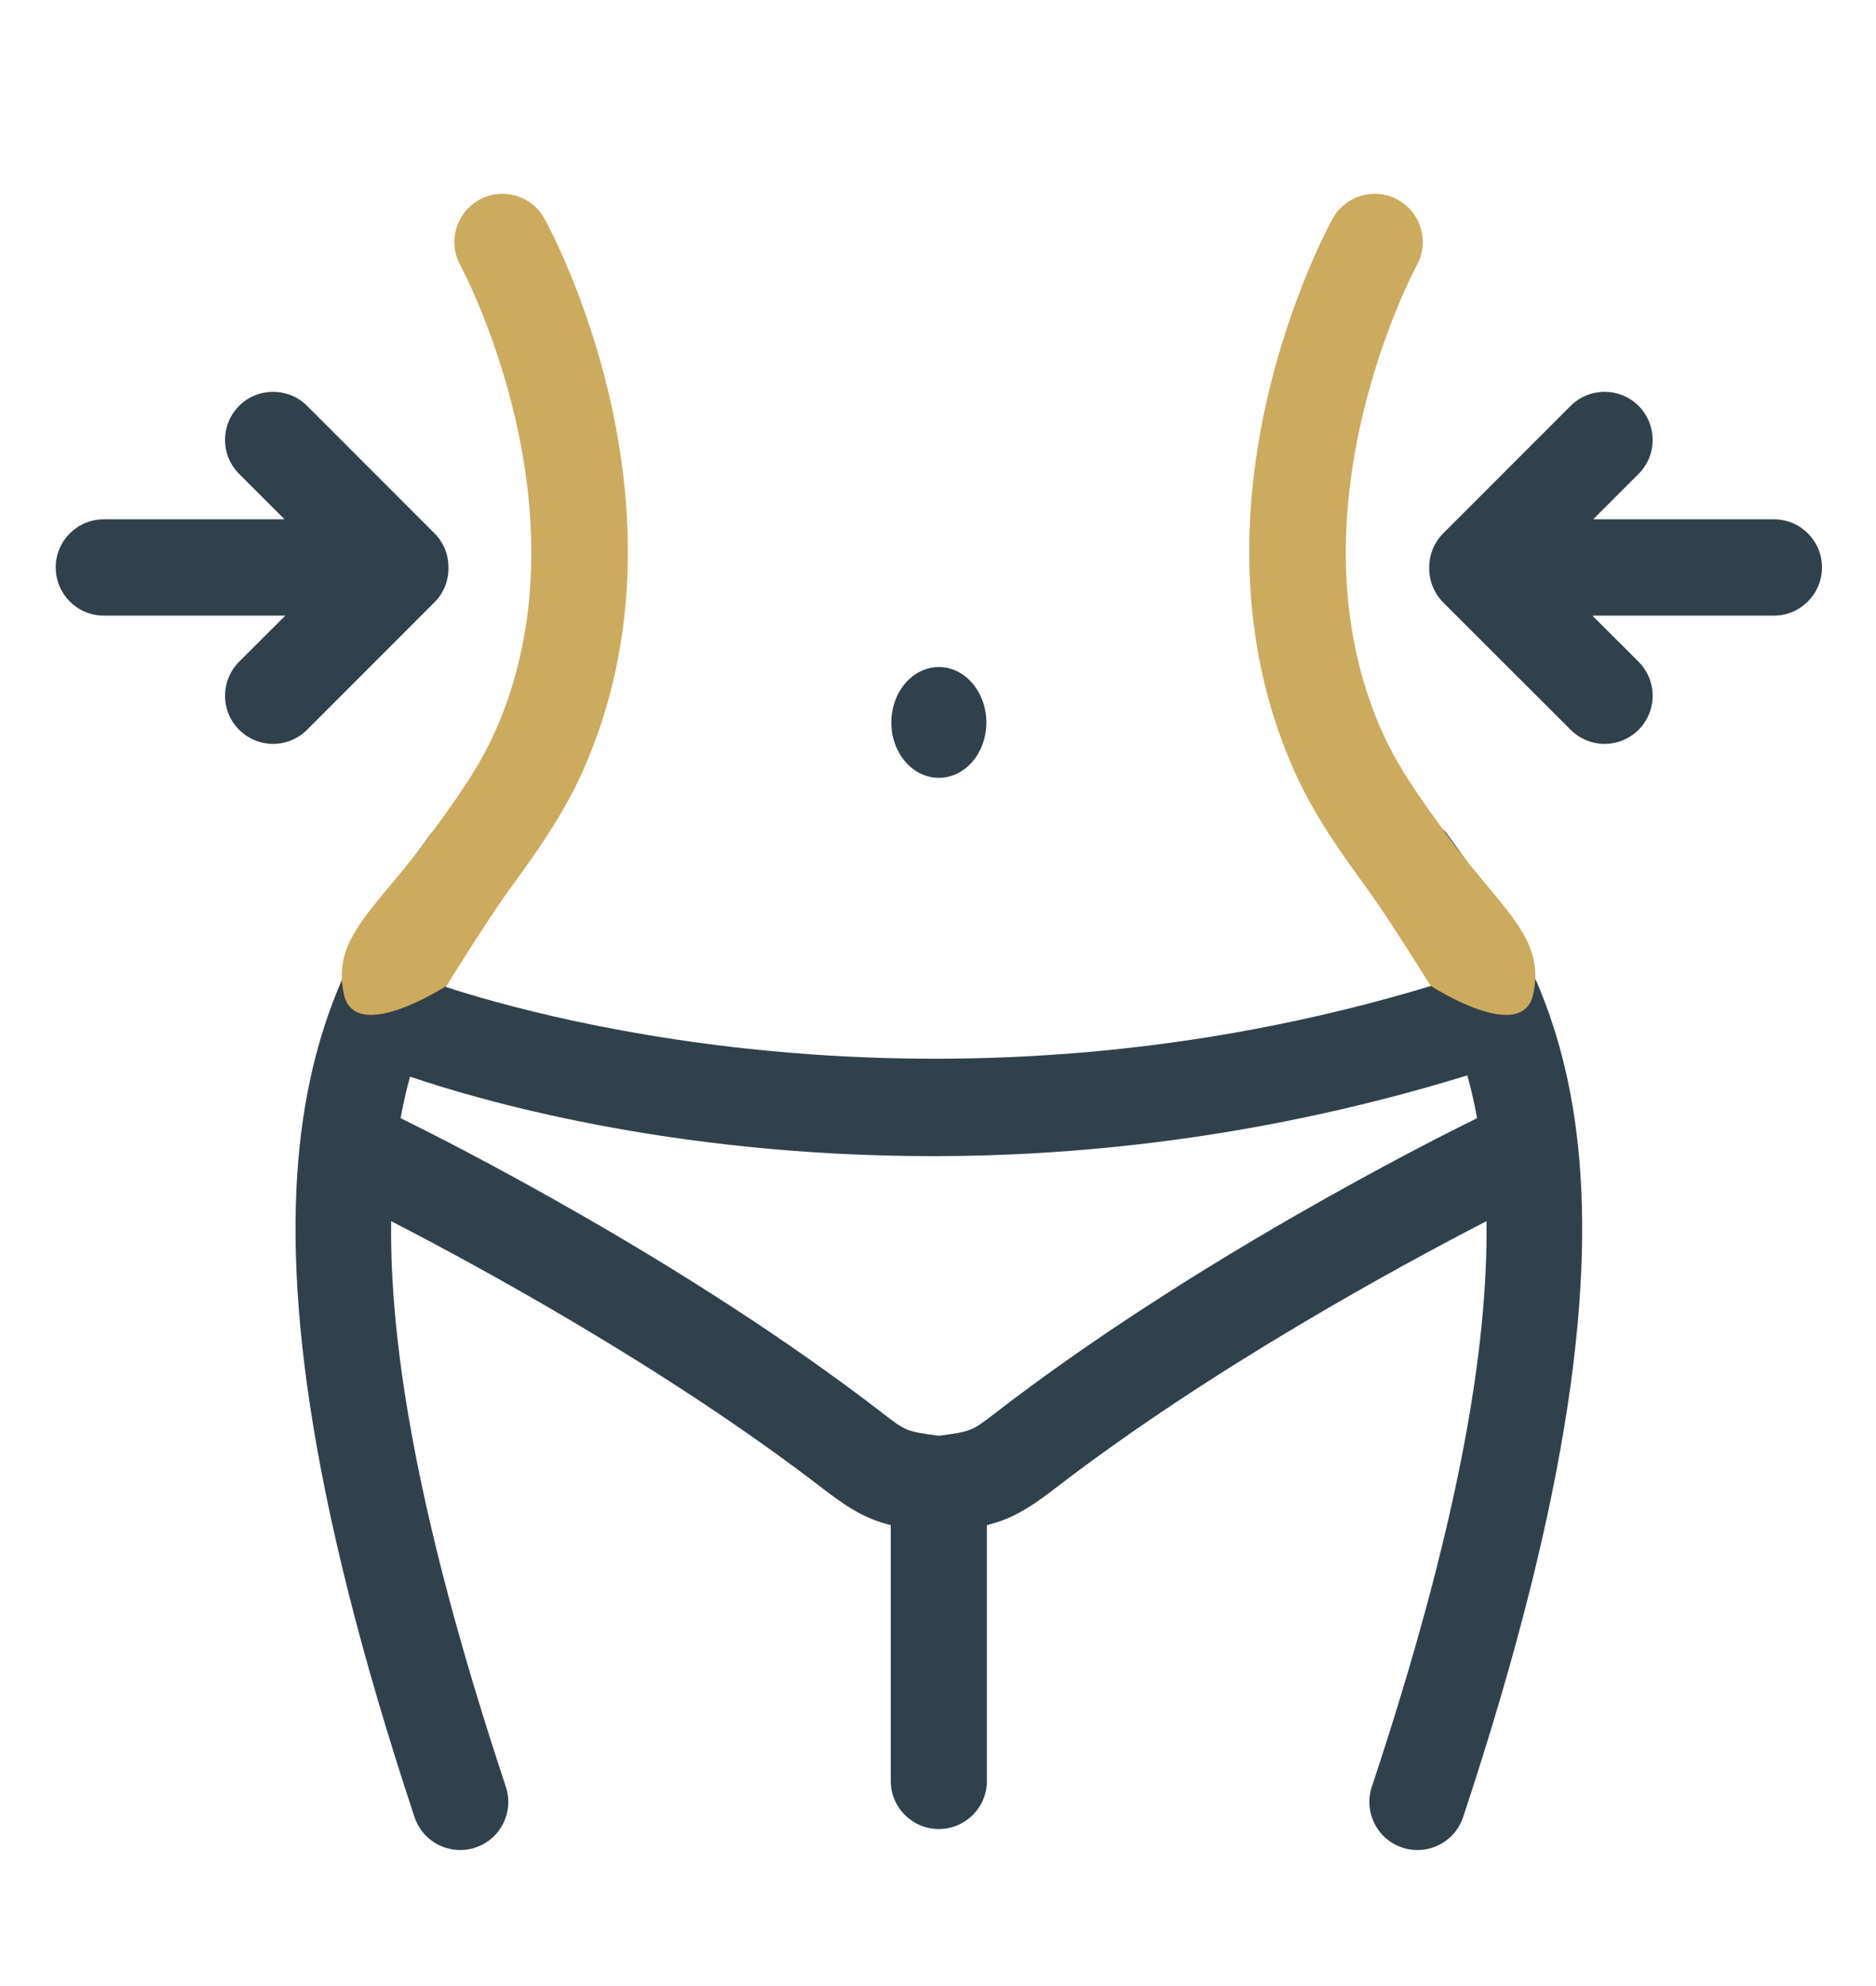 <?xml version="1.0" encoding="UTF-8" standalone="no"?>
<!DOCTYPE svg PUBLIC "-//W3C//DTD SVG 1.1//EN" "http://www.w3.org/Graphics/SVG/1.1/DTD/svg11.dtd">
<svg width="100%" height="100%" viewBox="0 0 85 90" version="1.1" xmlns="http://www.w3.org/2000/svg" xmlns:xlink="http://www.w3.org/1999/xlink" xml:space="preserve" xmlns:serif="http://www.serif.com/" style="fill-rule:evenodd;clip-rule:evenodd;stroke-linejoin:round;stroke-miterlimit:2;">
    <g transform="matrix(1,0,0,1,-666.75,-1611.69)">
        <g transform="matrix(0.81,0,0,1.047,-45.631,301.454)">
            <rect x="880" y="1252" width="105" height="86" style="fill:none;"/>
            <g id="iStock-625769060" transform="matrix(1.235,0,0,0.956,-1159.12,-106.672)">
                <g id="iStock-6257690601" serif:id="iStock-625769060" transform="matrix(0.8,0,0,0.8,925.214,373.373)">
                    <path d="M988.788,1356.24C987.385,1354.31 982.877,1357.37 984.383,1359.44C985.584,1361.1 986.82,1362.8 987.894,1364.82C960.708,1373.04 937.821,1366.76 932.075,1364.88C933.158,1362.84 930.862,1366.55 932.075,1364.88C933.579,1362.81 932.615,1354.31 931.212,1356.25C925.295,1364.4 917.931,1374.54 930.316,1411.87C930.697,1413.01 931.76,1413.73 932.901,1413.73C933.184,1413.73 933.474,1413.69 933.758,1413.59C935.185,1413.12 935.958,1411.58 935.485,1410.15C930.58,1395.38 928.897,1385.36 928.992,1378.14C933.593,1380.51 944.532,1386.4 953.533,1393.35C955.092,1394.55 956.059,1395.04 957.277,1395.34L957.277,1409.82C957.277,1411.32 958.497,1412.54 959.999,1412.54C961.503,1412.54 962.721,1411.32 962.721,1409.82L962.721,1395.34C963.941,1395.04 964.908,1394.55 966.467,1393.35C975.47,1386.4 986.407,1380.51 991.006,1378.14C991.102,1385.36 989.418,1395.38 984.514,1410.15C984.041,1411.58 984.814,1413.12 986.242,1413.59C986.525,1413.69 986.814,1413.73 987.097,1413.73C988.239,1413.73 989.301,1413.01 989.681,1411.87C1002.07,1374.54 994.705,1364.4 988.788,1356.24ZM963.14,1389.04C961.881,1390.01 961.832,1390.04 960.04,1390.28L959.999,1390.27L959.96,1390.28C958.168,1390.04 958.117,1390.01 956.86,1389.04C945.641,1380.37 931.994,1373.52 929.527,1372.31C929.677,1371.48 929.857,1370.7 930.061,1369.96C933.789,1371.23 944.706,1374.46 959.64,1374.46C968.54,1374.46 978.867,1373.29 989.92,1369.89C990.132,1370.65 990.319,1371.45 990.473,1372.31C988.007,1373.52 974.362,1380.37 963.14,1389.04ZM960.001,1353.05C961.486,1353.05 962.69,1351.65 962.69,1349.92C962.69,1348.19 961.486,1346.78 960.001,1346.78C958.515,1346.78 957.31,1348.19 957.31,1349.92C957.31,1351.65 958.515,1353.05 960.001,1353.05ZM922.956,1338.42L920.384,1335.85C919.32,1334.79 919.32,1333.07 920.383,1332C921.445,1330.94 923.17,1330.94 924.233,1332L931.441,1339.21C931.982,1339.75 932.245,1340.46 932.236,1341.17C932.243,1341.88 931.98,1342.58 931.441,1343.12L924.233,1350.33C923.701,1350.86 923.004,1351.13 922.308,1351.13C921.612,1351.13 920.915,1350.86 920.384,1350.33C919.32,1349.27 919.32,1347.55 920.384,1346.48L923.001,1343.87L912.722,1343.87C911.218,1343.87 910,1342.65 910,1341.14C910,1339.64 911.218,1338.42 912.722,1338.42L922.956,1338.42ZM1007.28,1338.42L997.046,1338.42L999.617,1335.85C1000.68,1334.79 1000.68,1333.07 999.617,1332C998.556,1330.94 996.833,1330.94 995.769,1332L988.559,1339.21C988.018,1339.75 987.755,1340.46 987.764,1341.17C987.755,1341.87 988.018,1342.58 988.559,1343.13L995.769,1350.33C996.299,1350.86 996.996,1351.13 997.693,1351.13C998.39,1351.13 999.085,1350.86 999.617,1350.33C1000.68,1349.27 1000.68,1347.55 999.617,1346.48L997.001,1343.87L1007.28,1343.87C1008.78,1343.87 1010,1342.65 1010,1341.14C1010,1339.64 1008.78,1338.42 1007.28,1338.42Z" style="fill:rgb(49,65,76);fill-rule:nonzero;"/>
                </g>
                <g id="iStock-6257690602" serif:id="iStock-625769060" transform="matrix(-0.8,0,0,0.8,2461.23,373.373)">
                    <path d="M993.704,1365.3C994.42,1362.04 991.856,1360.47 988.788,1356.24C987.385,1354.31 986.06,1352.49 985.15,1350.45C979.615,1338.05 986.993,1324.26 987.113,1324.04C987.838,1322.72 987.358,1321.07 986.044,1320.34C984.73,1319.61 983.072,1320.09 982.345,1321.41C981.981,1322.07 973.505,1337.72 980.18,1352.67C981.32,1355.23 982.877,1357.37 984.383,1359.44C985.584,1361.1 987.894,1364.82 987.894,1364.82C987.894,1364.82 993.07,1368.18 993.704,1365.3Z" style="fill:rgb(204,171,94);fill-rule:nonzero;"/>
                </g>
                <g id="iStock-6257690603" serif:id="iStock-625769060" transform="matrix(0.8,0,0,0.8,925.172,373.373)">
                    <path d="M993.704,1365.3C994.42,1362.04 991.856,1360.47 988.788,1356.24C987.385,1354.31 986.06,1352.49 985.15,1350.45C979.615,1338.05 986.993,1324.26 987.113,1324.04C987.838,1322.72 987.358,1321.07 986.044,1320.34C984.73,1319.61 983.072,1320.09 982.345,1321.41C981.981,1322.07 973.505,1337.72 980.18,1352.67C981.32,1355.23 982.877,1357.37 984.383,1359.44C985.584,1361.1 987.894,1364.82 987.894,1364.82C987.894,1364.82 993.07,1368.18 993.704,1365.3Z" style="fill:rgb(204,171,94);fill-rule:nonzero;"/>
                </g>
            </g>
        </g>
    </g>
</svg>
